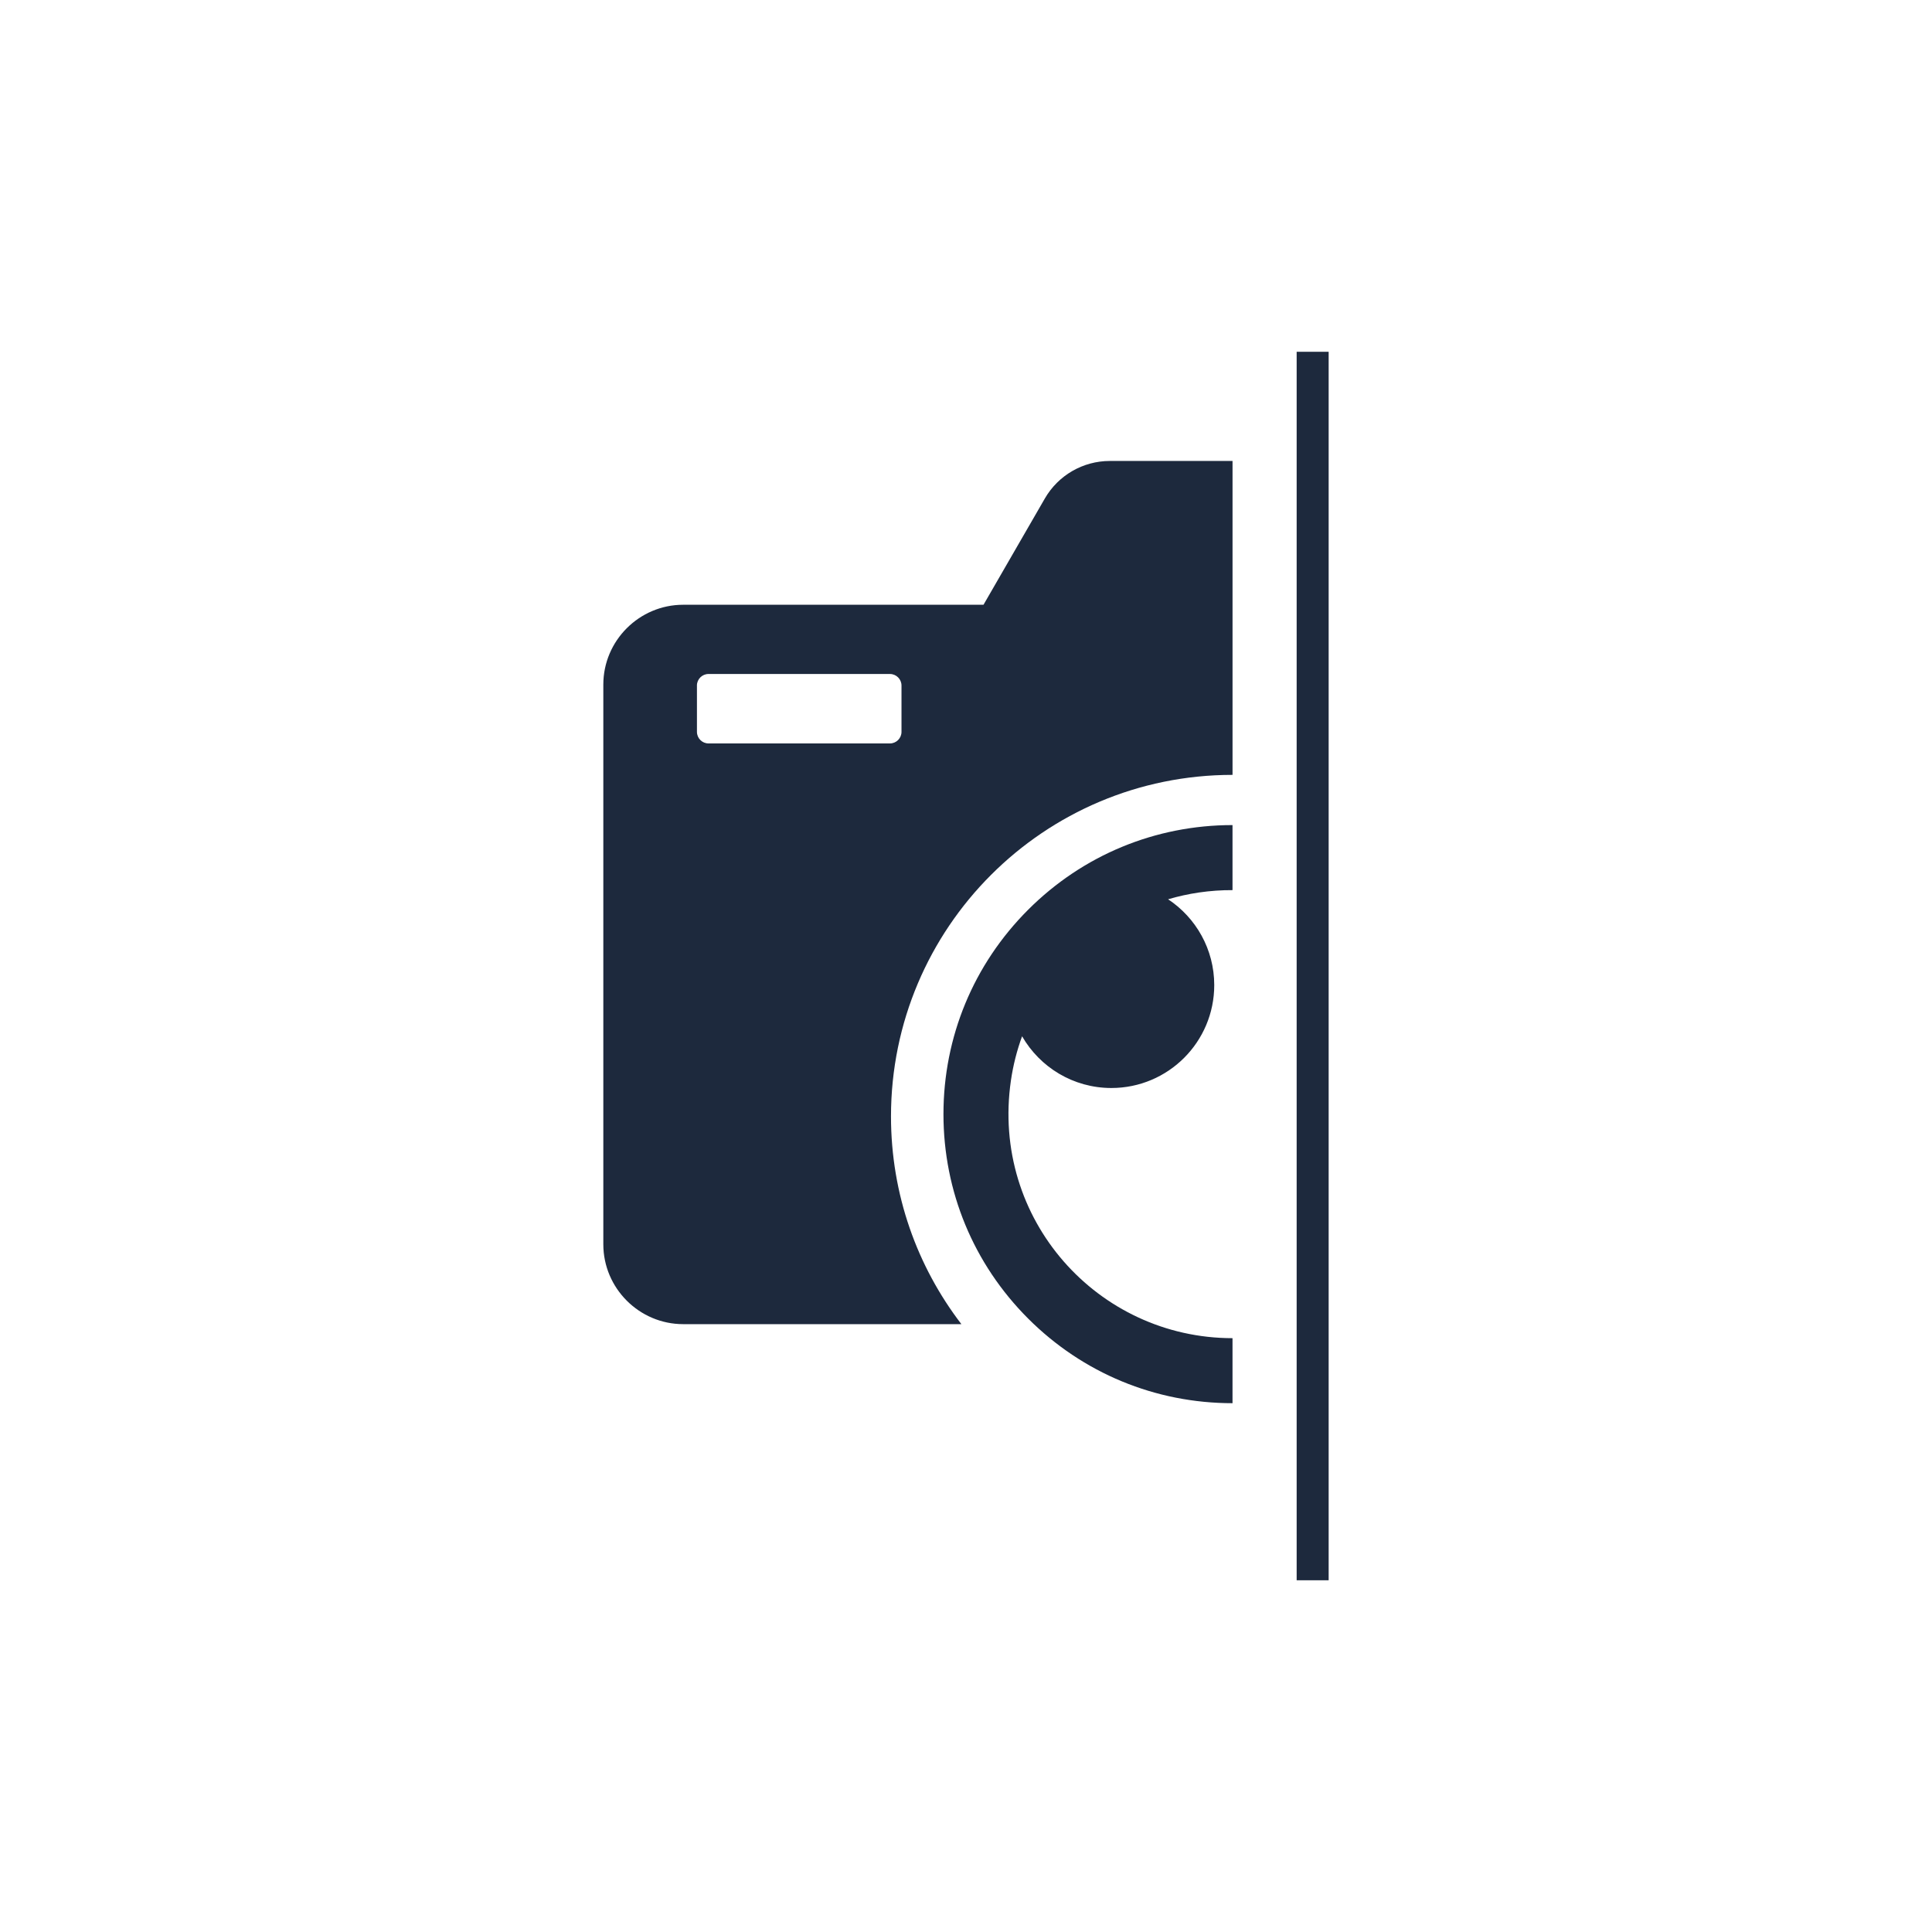 <svg xmlns="http://www.w3.org/2000/svg" xmlns:xlink="http://www.w3.org/1999/xlink" width="500" zoomAndPan="magnify" viewBox="0 0 375 375" height="500" preserveAspectRatio="xMidYMid meet" version="1.2"><defs><clipPath id="1e99ec413d"><path d="M 117.012 89 L 240 89 L 240 258 L 117.012 258 Z M 117.012 89 "/></clipPath><clipPath id="38ea023e18"><path d="M 251 68.281 L 258 68.281 L 258 306.781 L 251 306.781 Z M 251 68.281 "/></clipPath></defs><g id="9f3ecfd623"><g clip-rule="nonzero" clip-path="url(#1e99ec413d)"><path style=" stroke:none;fill-rule:nonzero;fill:#1d293d;fill-opacity:1;" d="M 117.105 132.875 L 117.105 241.52 C 117.105 250.039 124.082 257.016 132.605 257.016 L 186.605 257.016 C 178.035 245.844 172.941 231.863 172.941 216.695 C 172.941 180.082 202.621 150.402 239.234 150.402 L 239.234 89.473 L 215.414 89.473 C 210.215 89.473 205.406 92.25 202.805 96.754 L 190.898 117.383 L 132.605 117.383 C 124.082 117.383 117.105 124.352 117.105 132.875 Z M 135.273 133.066 C 135.273 131.828 136.285 130.82 137.52 130.82 L 172.734 130.82 C 173.973 130.82 174.98 131.832 174.98 133.066 L 174.98 142.055 C 174.98 143.293 173.969 144.301 172.734 144.301 L 137.523 144.301 C 136.285 144.301 135.277 143.289 135.277 142.055 L 135.277 133.066 Z M 135.273 133.066 "/></g><path style=" stroke:none;fill-rule:nonzero;fill:#1d293d;fill-opacity:1;" d="M 232.699 173.234 C 230.664 173.535 228.668 173.977 226.727 174.547 C 232.121 178.121 235.684 184.25 235.684 191.207 C 235.684 202.238 226.746 211.18 215.715 211.18 C 208.301 211.18 201.836 207.137 198.387 201.141 C 197.387 203.879 196.652 206.754 196.219 209.719 C 192.301 236.637 213.066 259.738 239.23 259.738 L 239.23 272.359 C 224.242 272.359 210.152 266.523 199.559 255.93 C 188.961 245.332 183.125 231.242 183.125 216.254 C 183.125 201.266 188.961 187.176 199.559 176.582 C 210.152 165.984 224.242 160.148 239.23 160.148 L 239.23 172.773 C 237.09 172.762 234.906 172.914 232.699 173.234 Z M 232.699 173.234 "/><g clip-rule="nonzero" clip-path="url(#38ea023e18)"><path style=" stroke:none;fill-rule:nonzero;fill:#1d293d;fill-opacity:1;" d="M 251.68 68.281 L 257.891 68.281 L 257.891 306.73 L 251.68 306.73 Z M 251.68 68.281 "/></g></g></svg>
